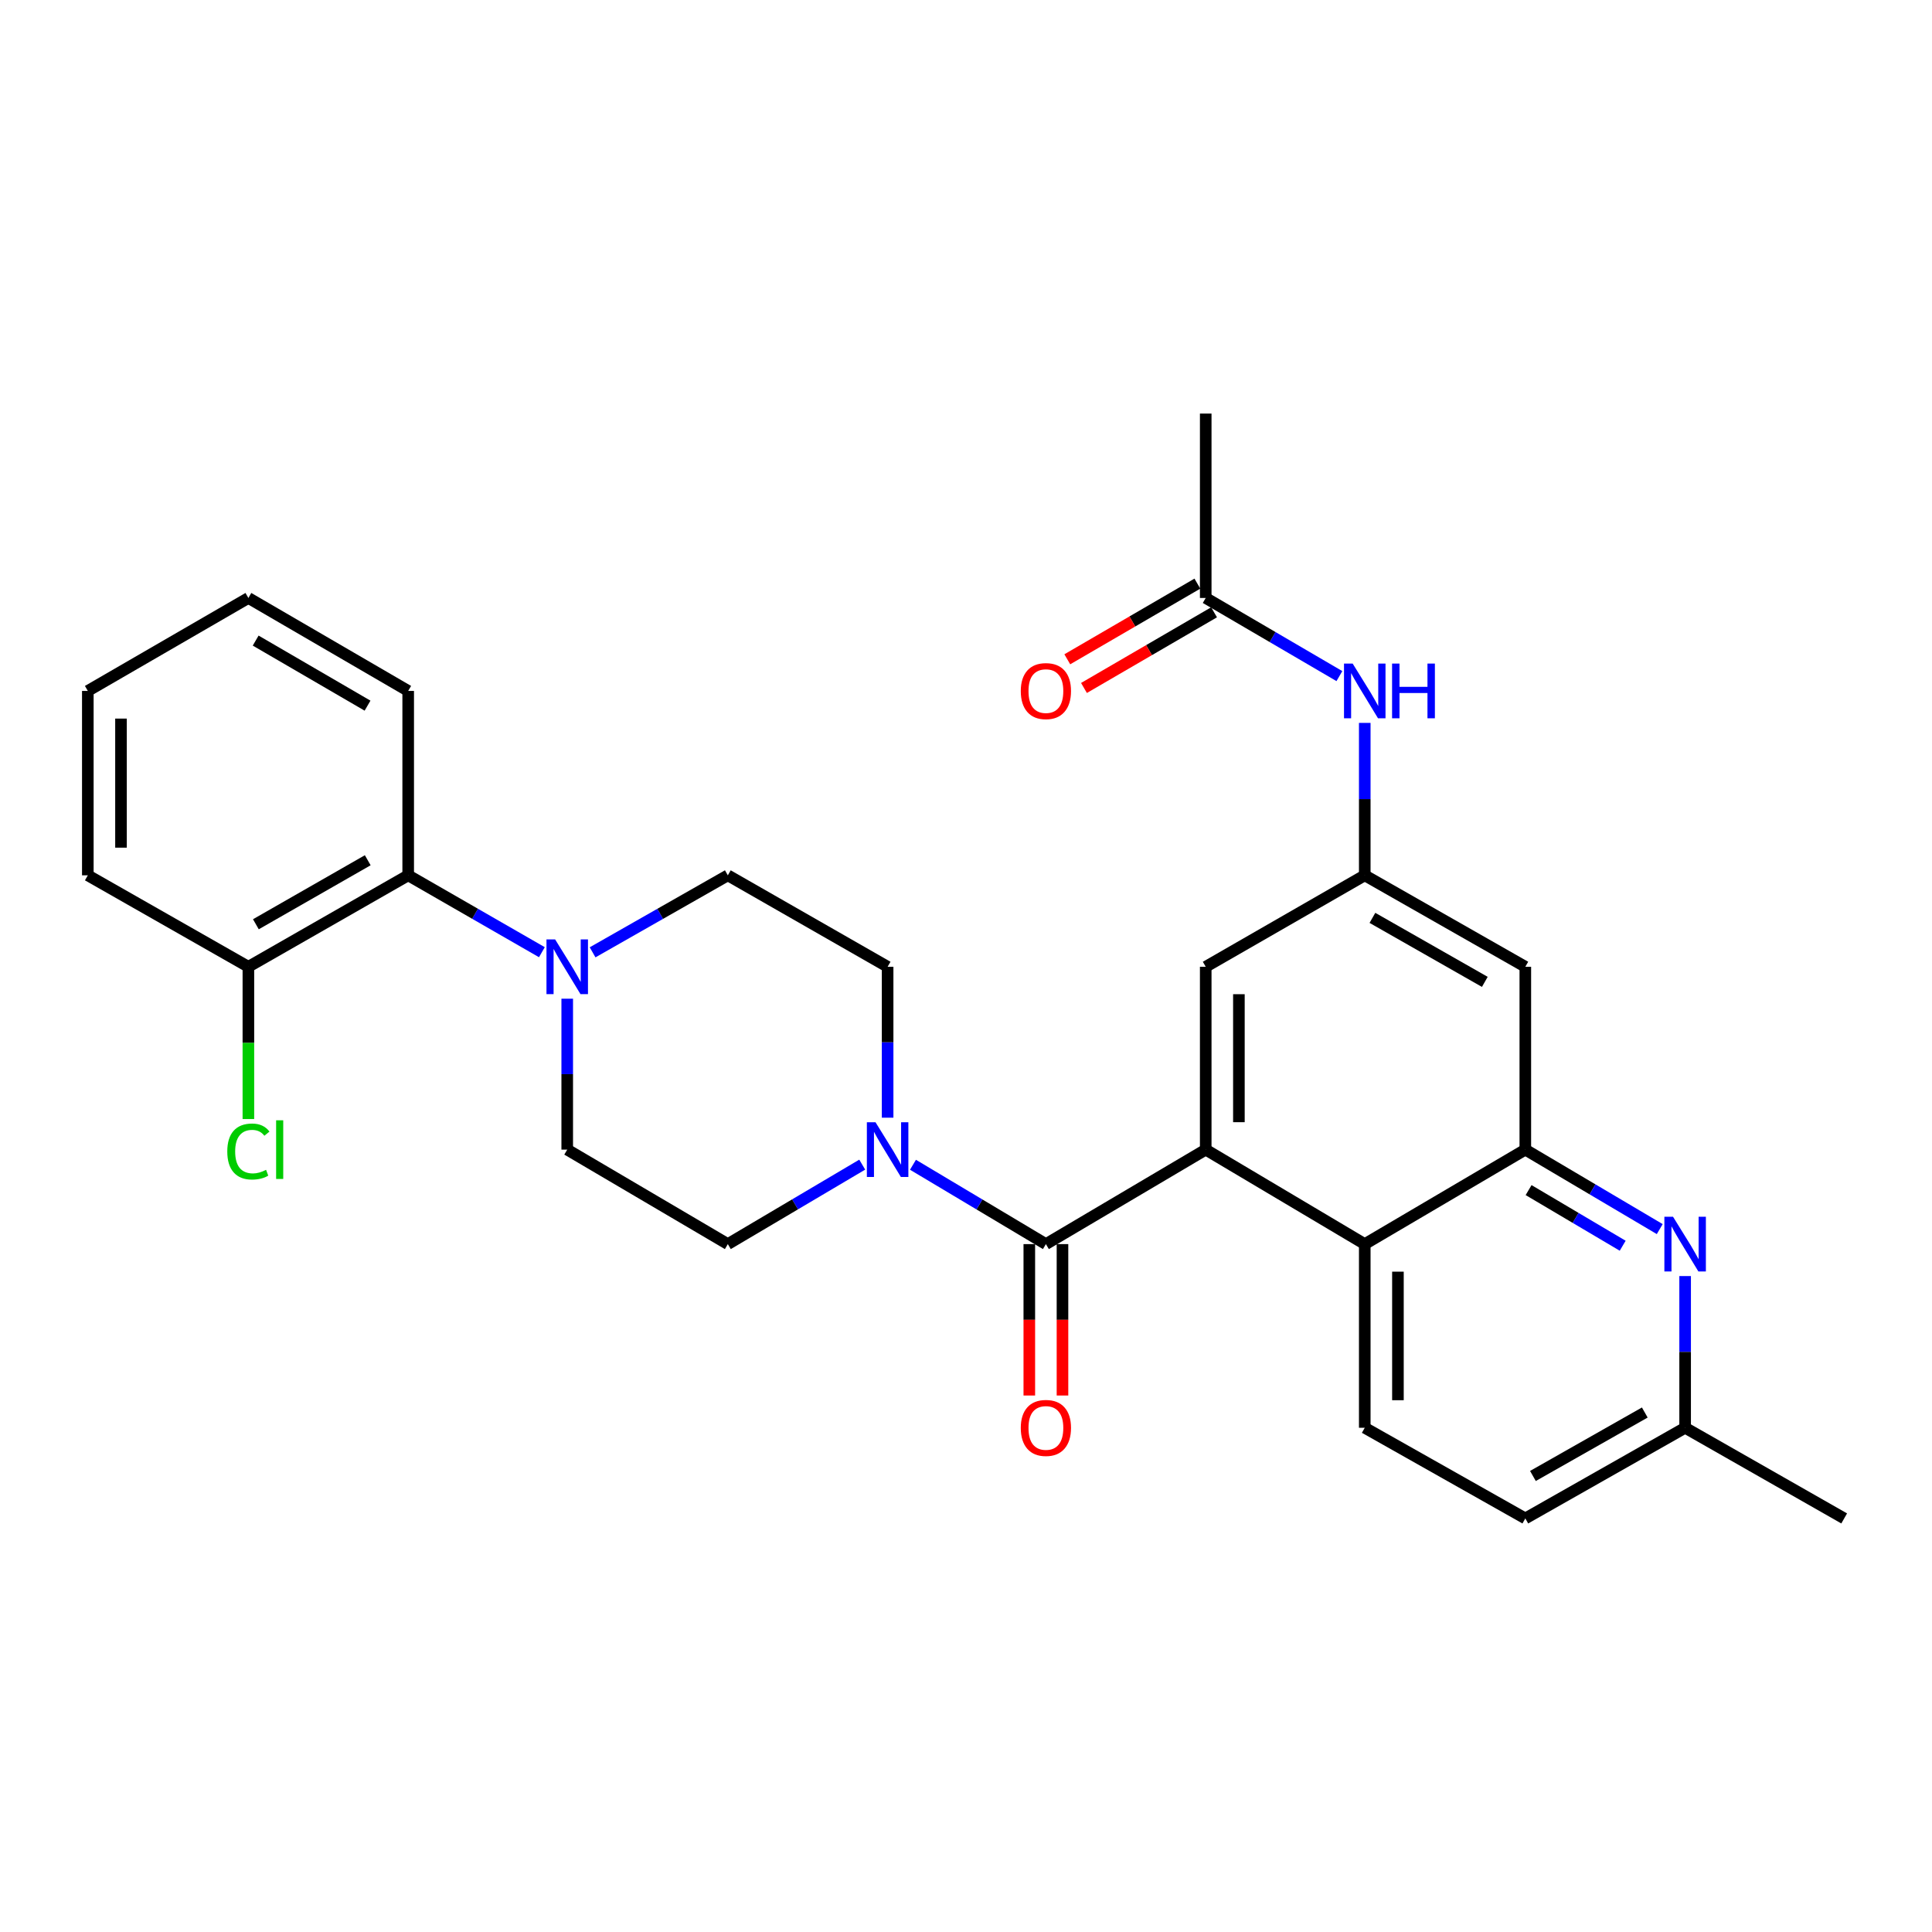 <?xml version='1.0' encoding='iso-8859-1'?>
<svg version='1.1' baseProfile='full'
              xmlns='http://www.w3.org/2000/svg'
                      xmlns:rdkit='http://www.rdkit.org/xml'
                      xmlns:xlink='http://www.w3.org/1999/xlink'
                  xml:space='preserve'
width='1000px' height='1000px' viewBox='0 0 1000 1000'>
<!-- END OF HEADER -->
<rect style='opacity:1.0;fill:#FFFFFF;stroke:none' width='1000' height='1000' x='0' y='0'> </rect>
<path class='bond-0' d='M 541.354,643.95 L 624.08,595.042' style='fill:none;fill-rule:evenodd;stroke:#000000;stroke-width:6px;stroke-linecap:butt;stroke-linejoin:miter;stroke-opacity:1' />
<path class='bond-2' d='M 541.354,643.95 L 506.954,623.414' style='fill:none;fill-rule:evenodd;stroke:#000000;stroke-width:6px;stroke-linecap:butt;stroke-linejoin:miter;stroke-opacity:1' />
<path class='bond-2' d='M 506.954,623.414 L 472.554,602.877' style='fill:none;fill-rule:evenodd;stroke:#0000FF;stroke-width:6px;stroke-linecap:butt;stroke-linejoin:miter;stroke-opacity:1' />
<path class='bond-13' d='M 532.768,643.95 L 532.768,683.132' style='fill:none;fill-rule:evenodd;stroke:#000000;stroke-width:6px;stroke-linecap:butt;stroke-linejoin:miter;stroke-opacity:1' />
<path class='bond-13' d='M 532.768,683.132 L 532.768,722.315' style='fill:none;fill-rule:evenodd;stroke:#FF0000;stroke-width:6px;stroke-linecap:butt;stroke-linejoin:miter;stroke-opacity:1' />
<path class='bond-13' d='M 549.939,643.95 L 549.939,683.132' style='fill:none;fill-rule:evenodd;stroke:#000000;stroke-width:6px;stroke-linecap:butt;stroke-linejoin:miter;stroke-opacity:1' />
<path class='bond-13' d='M 549.939,683.132 L 549.939,722.315' style='fill:none;fill-rule:evenodd;stroke:#FF0000;stroke-width:6px;stroke-linecap:butt;stroke-linejoin:miter;stroke-opacity:1' />
<path class='bond-3' d='M 624.08,595.042 L 706.396,643.95' style='fill:none;fill-rule:evenodd;stroke:#000000;stroke-width:6px;stroke-linecap:butt;stroke-linejoin:miter;stroke-opacity:1' />
<path class='bond-9' d='M 624.08,595.042 L 624.08,500.401' style='fill:none;fill-rule:evenodd;stroke:#000000;stroke-width:6px;stroke-linecap:butt;stroke-linejoin:miter;stroke-opacity:1' />
<path class='bond-9' d='M 641.251,580.845 L 641.251,514.597' style='fill:none;fill-rule:evenodd;stroke:#000000;stroke-width:6px;stroke-linecap:butt;stroke-linejoin:miter;stroke-opacity:1' />
<path class='bond-1' d='M 789.503,595.042 L 706.396,643.95' style='fill:none;fill-rule:evenodd;stroke:#000000;stroke-width:6px;stroke-linecap:butt;stroke-linejoin:miter;stroke-opacity:1' />
<path class='bond-5' d='M 789.503,595.042 L 824.29,615.611' style='fill:none;fill-rule:evenodd;stroke:#000000;stroke-width:6px;stroke-linecap:butt;stroke-linejoin:miter;stroke-opacity:1' />
<path class='bond-5' d='M 824.29,615.611 L 859.078,636.18' style='fill:none;fill-rule:evenodd;stroke:#0000FF;stroke-width:6px;stroke-linecap:butt;stroke-linejoin:miter;stroke-opacity:1' />
<path class='bond-5' d='M 791.2,615.993 L 815.551,630.391' style='fill:none;fill-rule:evenodd;stroke:#000000;stroke-width:6px;stroke-linecap:butt;stroke-linejoin:miter;stroke-opacity:1' />
<path class='bond-5' d='M 815.551,630.391 L 839.902,644.789' style='fill:none;fill-rule:evenodd;stroke:#0000FF;stroke-width:6px;stroke-linecap:butt;stroke-linejoin:miter;stroke-opacity:1' />
<path class='bond-30' d='M 789.503,595.042 L 789.503,500.401' style='fill:none;fill-rule:evenodd;stroke:#000000;stroke-width:6px;stroke-linecap:butt;stroke-linejoin:miter;stroke-opacity:1' />
<path class='bond-14' d='M 459.429,578.516 L 459.429,539.458' style='fill:none;fill-rule:evenodd;stroke:#0000FF;stroke-width:6px;stroke-linecap:butt;stroke-linejoin:miter;stroke-opacity:1' />
<path class='bond-14' d='M 459.429,539.458 L 459.429,500.401' style='fill:none;fill-rule:evenodd;stroke:#000000;stroke-width:6px;stroke-linecap:butt;stroke-linejoin:miter;stroke-opacity:1' />
<path class='bond-15' d='M 446.287,602.813 L 411.504,623.382' style='fill:none;fill-rule:evenodd;stroke:#0000FF;stroke-width:6px;stroke-linecap:butt;stroke-linejoin:miter;stroke-opacity:1' />
<path class='bond-15' d='M 411.504,623.382 L 376.722,643.95' style='fill:none;fill-rule:evenodd;stroke:#000000;stroke-width:6px;stroke-linecap:butt;stroke-linejoin:miter;stroke-opacity:1' />
<path class='bond-11' d='M 706.396,643.95 L 706.396,739.011' style='fill:none;fill-rule:evenodd;stroke:#000000;stroke-width:6px;stroke-linecap:butt;stroke-linejoin:miter;stroke-opacity:1' />
<path class='bond-11' d='M 723.567,658.209 L 723.567,724.752' style='fill:none;fill-rule:evenodd;stroke:#000000;stroke-width:6px;stroke-linecap:butt;stroke-linejoin:miter;stroke-opacity:1' />
<path class='bond-4' d='M 293.595,516.927 L 293.595,555.984' style='fill:none;fill-rule:evenodd;stroke:#0000FF;stroke-width:6px;stroke-linecap:butt;stroke-linejoin:miter;stroke-opacity:1' />
<path class='bond-4' d='M 293.595,555.984 L 293.595,595.042' style='fill:none;fill-rule:evenodd;stroke:#000000;stroke-width:6px;stroke-linecap:butt;stroke-linejoin:miter;stroke-opacity:1' />
<path class='bond-8' d='M 280.481,492.86 L 245.88,472.963' style='fill:none;fill-rule:evenodd;stroke:#0000FF;stroke-width:6px;stroke-linecap:butt;stroke-linejoin:miter;stroke-opacity:1' />
<path class='bond-8' d='M 245.88,472.963 L 211.279,453.066' style='fill:none;fill-rule:evenodd;stroke:#000000;stroke-width:6px;stroke-linecap:butt;stroke-linejoin:miter;stroke-opacity:1' />
<path class='bond-29' d='M 306.726,492.923 L 341.724,472.995' style='fill:none;fill-rule:evenodd;stroke:#0000FF;stroke-width:6px;stroke-linecap:butt;stroke-linejoin:miter;stroke-opacity:1' />
<path class='bond-29' d='M 341.724,472.995 L 376.722,453.066' style='fill:none;fill-rule:evenodd;stroke:#000000;stroke-width:6px;stroke-linecap:butt;stroke-linejoin:miter;stroke-opacity:1' />
<path class='bond-31' d='M 872.22,660.487 L 872.22,699.749' style='fill:none;fill-rule:evenodd;stroke:#0000FF;stroke-width:6px;stroke-linecap:butt;stroke-linejoin:miter;stroke-opacity:1' />
<path class='bond-31' d='M 872.22,699.749 L 872.22,739.011' style='fill:none;fill-rule:evenodd;stroke:#000000;stroke-width:6px;stroke-linecap:butt;stroke-linejoin:miter;stroke-opacity:1' />
<path class='bond-6' d='M 706.396,453.066 L 624.08,500.401' style='fill:none;fill-rule:evenodd;stroke:#000000;stroke-width:6px;stroke-linecap:butt;stroke-linejoin:miter;stroke-opacity:1' />
<path class='bond-7' d='M 706.396,453.066 L 789.503,500.401' style='fill:none;fill-rule:evenodd;stroke:#000000;stroke-width:6px;stroke-linecap:butt;stroke-linejoin:miter;stroke-opacity:1' />
<path class='bond-7' d='M 710.364,475.087 L 768.539,508.221' style='fill:none;fill-rule:evenodd;stroke:#000000;stroke-width:6px;stroke-linecap:butt;stroke-linejoin:miter;stroke-opacity:1' />
<path class='bond-10' d='M 706.396,453.066 L 706.396,413.618' style='fill:none;fill-rule:evenodd;stroke:#000000;stroke-width:6px;stroke-linecap:butt;stroke-linejoin:miter;stroke-opacity:1' />
<path class='bond-10' d='M 706.396,413.618 L 706.396,374.17' style='fill:none;fill-rule:evenodd;stroke:#0000FF;stroke-width:6px;stroke-linecap:butt;stroke-linejoin:miter;stroke-opacity:1' />
<path class='bond-18' d='M 211.279,453.066 L 128.562,500.401' style='fill:none;fill-rule:evenodd;stroke:#000000;stroke-width:6px;stroke-linecap:butt;stroke-linejoin:miter;stroke-opacity:1' />
<path class='bond-18' d='M 190.343,445.263 L 132.441,478.397' style='fill:none;fill-rule:evenodd;stroke:#000000;stroke-width:6px;stroke-linecap:butt;stroke-linejoin:miter;stroke-opacity:1' />
<path class='bond-23' d='M 211.279,453.066 L 211.279,357.624' style='fill:none;fill-rule:evenodd;stroke:#000000;stroke-width:6px;stroke-linecap:butt;stroke-linejoin:miter;stroke-opacity:1' />
<path class='bond-12' d='M 693.272,349.952 L 658.676,329.729' style='fill:none;fill-rule:evenodd;stroke:#0000FF;stroke-width:6px;stroke-linecap:butt;stroke-linejoin:miter;stroke-opacity:1' />
<path class='bond-12' d='M 658.676,329.729 L 624.08,309.507' style='fill:none;fill-rule:evenodd;stroke:#000000;stroke-width:6px;stroke-linecap:butt;stroke-linejoin:miter;stroke-opacity:1' />
<path class='bond-21' d='M 706.396,739.011 L 789.503,785.936' style='fill:none;fill-rule:evenodd;stroke:#000000;stroke-width:6px;stroke-linecap:butt;stroke-linejoin:miter;stroke-opacity:1' />
<path class='bond-19' d='M 619.763,302.085 L 586.096,321.667' style='fill:none;fill-rule:evenodd;stroke:#000000;stroke-width:6px;stroke-linecap:butt;stroke-linejoin:miter;stroke-opacity:1' />
<path class='bond-19' d='M 586.096,321.667 L 552.429,341.249' style='fill:none;fill-rule:evenodd;stroke:#FF0000;stroke-width:6px;stroke-linecap:butt;stroke-linejoin:miter;stroke-opacity:1' />
<path class='bond-19' d='M 628.396,316.928 L 594.73,336.51' style='fill:none;fill-rule:evenodd;stroke:#000000;stroke-width:6px;stroke-linecap:butt;stroke-linejoin:miter;stroke-opacity:1' />
<path class='bond-19' d='M 594.73,336.51 L 561.063,356.092' style='fill:none;fill-rule:evenodd;stroke:#FF0000;stroke-width:6px;stroke-linecap:butt;stroke-linejoin:miter;stroke-opacity:1' />
<path class='bond-24' d='M 624.08,309.507 L 624.08,214.064' style='fill:none;fill-rule:evenodd;stroke:#000000;stroke-width:6px;stroke-linecap:butt;stroke-linejoin:miter;stroke-opacity:1' />
<path class='bond-17' d='M 459.429,500.401 L 376.722,453.066' style='fill:none;fill-rule:evenodd;stroke:#000000;stroke-width:6px;stroke-linecap:butt;stroke-linejoin:miter;stroke-opacity:1' />
<path class='bond-16' d='M 376.722,643.95 L 293.595,595.042' style='fill:none;fill-rule:evenodd;stroke:#000000;stroke-width:6px;stroke-linecap:butt;stroke-linejoin:miter;stroke-opacity:1' />
<path class='bond-22' d='M 128.562,500.401 L 128.562,539.808' style='fill:none;fill-rule:evenodd;stroke:#000000;stroke-width:6px;stroke-linecap:butt;stroke-linejoin:miter;stroke-opacity:1' />
<path class='bond-22' d='M 128.562,539.808 L 128.562,579.216' style='fill:none;fill-rule:evenodd;stroke:#00CC00;stroke-width:6px;stroke-linecap:butt;stroke-linejoin:miter;stroke-opacity:1' />
<path class='bond-25' d='M 128.562,500.401 L 45.455,453.066' style='fill:none;fill-rule:evenodd;stroke:#000000;stroke-width:6px;stroke-linecap:butt;stroke-linejoin:miter;stroke-opacity:1' />
<path class='bond-20' d='M 872.22,739.011 L 789.503,785.936' style='fill:none;fill-rule:evenodd;stroke:#000000;stroke-width:6px;stroke-linecap:butt;stroke-linejoin:miter;stroke-opacity:1' />
<path class='bond-20' d='M 851.34,731.115 L 793.438,763.962' style='fill:none;fill-rule:evenodd;stroke:#000000;stroke-width:6px;stroke-linecap:butt;stroke-linejoin:miter;stroke-opacity:1' />
<path class='bond-26' d='M 872.22,739.011 L 954.545,785.936' style='fill:none;fill-rule:evenodd;stroke:#000000;stroke-width:6px;stroke-linecap:butt;stroke-linejoin:miter;stroke-opacity:1' />
<path class='bond-27' d='M 211.279,357.624 L 128.562,309.507' style='fill:none;fill-rule:evenodd;stroke:#000000;stroke-width:6px;stroke-linecap:butt;stroke-linejoin:miter;stroke-opacity:1' />
<path class='bond-27' d='M 190.237,365.249 L 132.336,331.567' style='fill:none;fill-rule:evenodd;stroke:#000000;stroke-width:6px;stroke-linecap:butt;stroke-linejoin:miter;stroke-opacity:1' />
<path class='bond-32' d='M 45.455,453.066 L 45.455,357.624' style='fill:none;fill-rule:evenodd;stroke:#000000;stroke-width:6px;stroke-linecap:butt;stroke-linejoin:miter;stroke-opacity:1' />
<path class='bond-32' d='M 62.626,438.75 L 62.626,371.94' style='fill:none;fill-rule:evenodd;stroke:#000000;stroke-width:6px;stroke-linecap:butt;stroke-linejoin:miter;stroke-opacity:1' />
<path class='bond-28' d='M 128.562,309.507 L 45.455,357.624' style='fill:none;fill-rule:evenodd;stroke:#000000;stroke-width:6px;stroke-linecap:butt;stroke-linejoin:miter;stroke-opacity:1' />
<path  class='atom-3' d='M 453.169 580.882
L 462.449 595.882
Q 463.369 597.362, 464.849 600.042
Q 466.329 602.722, 466.409 602.882
L 466.409 580.882
L 470.169 580.882
L 470.169 609.202
L 466.289 609.202
L 456.329 592.802
Q 455.169 590.882, 453.929 588.682
Q 452.729 586.482, 452.369 585.802
L 452.369 609.202
L 448.689 609.202
L 448.689 580.882
L 453.169 580.882
' fill='#0000FF'/>
<path  class='atom-5' d='M 287.335 486.241
L 296.615 501.241
Q 297.535 502.721, 299.015 505.401
Q 300.495 508.081, 300.575 508.241
L 300.575 486.241
L 304.335 486.241
L 304.335 514.561
L 300.455 514.561
L 290.495 498.161
Q 289.335 496.241, 288.095 494.041
Q 286.895 491.841, 286.535 491.161
L 286.535 514.561
L 282.855 514.561
L 282.855 486.241
L 287.335 486.241
' fill='#0000FF'/>
<path  class='atom-6' d='M 865.96 629.79
L 875.24 644.79
Q 876.16 646.27, 877.64 648.95
Q 879.12 651.63, 879.2 651.79
L 879.2 629.79
L 882.96 629.79
L 882.96 658.11
L 879.08 658.11
L 869.12 641.71
Q 867.96 639.79, 866.72 637.59
Q 865.52 635.39, 865.16 634.71
L 865.16 658.11
L 861.48 658.11
L 861.48 629.79
L 865.96 629.79
' fill='#0000FF'/>
<path  class='atom-11' d='M 700.136 343.464
L 709.416 358.464
Q 710.336 359.944, 711.816 362.624
Q 713.296 365.304, 713.376 365.464
L 713.376 343.464
L 717.136 343.464
L 717.136 371.784
L 713.256 371.784
L 703.296 355.384
Q 702.136 353.464, 700.896 351.264
Q 699.696 349.064, 699.336 348.384
L 699.336 371.784
L 695.656 371.784
L 695.656 343.464
L 700.136 343.464
' fill='#0000FF'/>
<path  class='atom-11' d='M 720.536 343.464
L 724.376 343.464
L 724.376 355.504
L 738.856 355.504
L 738.856 343.464
L 742.696 343.464
L 742.696 371.784
L 738.856 371.784
L 738.856 358.704
L 724.376 358.704
L 724.376 371.784
L 720.536 371.784
L 720.536 343.464
' fill='#0000FF'/>
<path  class='atom-14' d='M 528.354 739.091
Q 528.354 732.291, 531.714 728.491
Q 535.074 724.691, 541.354 724.691
Q 547.634 724.691, 550.994 728.491
Q 554.354 732.291, 554.354 739.091
Q 554.354 745.971, 550.954 749.891
Q 547.554 753.771, 541.354 753.771
Q 535.114 753.771, 531.714 749.891
Q 528.354 746.011, 528.354 739.091
M 541.354 750.571
Q 545.674 750.571, 547.994 747.691
Q 550.354 744.771, 550.354 739.091
Q 550.354 733.531, 547.994 730.731
Q 545.674 727.891, 541.354 727.891
Q 537.034 727.891, 534.674 730.691
Q 532.354 733.491, 532.354 739.091
Q 532.354 744.811, 534.674 747.691
Q 537.034 750.571, 541.354 750.571
' fill='#FF0000'/>
<path  class='atom-20' d='M 528.354 357.704
Q 528.354 350.904, 531.714 347.104
Q 535.074 343.304, 541.354 343.304
Q 547.634 343.304, 550.994 347.104
Q 554.354 350.904, 554.354 357.704
Q 554.354 364.584, 550.954 368.504
Q 547.554 372.384, 541.354 372.384
Q 535.114 372.384, 531.714 368.504
Q 528.354 364.624, 528.354 357.704
M 541.354 369.184
Q 545.674 369.184, 547.994 366.304
Q 550.354 363.384, 550.354 357.704
Q 550.354 352.144, 547.994 349.344
Q 545.674 346.504, 541.354 346.504
Q 537.034 346.504, 534.674 349.304
Q 532.354 352.104, 532.354 357.704
Q 532.354 363.424, 534.674 366.304
Q 537.034 369.184, 541.354 369.184
' fill='#FF0000'/>
<path  class='atom-23' d='M 117.642 596.022
Q 117.642 588.982, 120.922 585.302
Q 124.242 581.582, 130.522 581.582
Q 136.362 581.582, 139.482 585.702
L 136.842 587.862
Q 134.562 584.862, 130.522 584.862
Q 126.242 584.862, 123.962 587.742
Q 121.722 590.582, 121.722 596.022
Q 121.722 601.622, 124.042 604.502
Q 126.402 607.382, 130.962 607.382
Q 134.082 607.382, 137.722 605.502
L 138.842 608.502
Q 137.362 609.462, 135.122 610.022
Q 132.882 610.582, 130.402 610.582
Q 124.242 610.582, 120.922 606.822
Q 117.642 603.062, 117.642 596.022
' fill='#00CC00'/>
<path  class='atom-23' d='M 142.922 579.862
L 146.602 579.862
L 146.602 610.222
L 142.922 610.222
L 142.922 579.862
' fill='#00CC00'/>
</svg>

